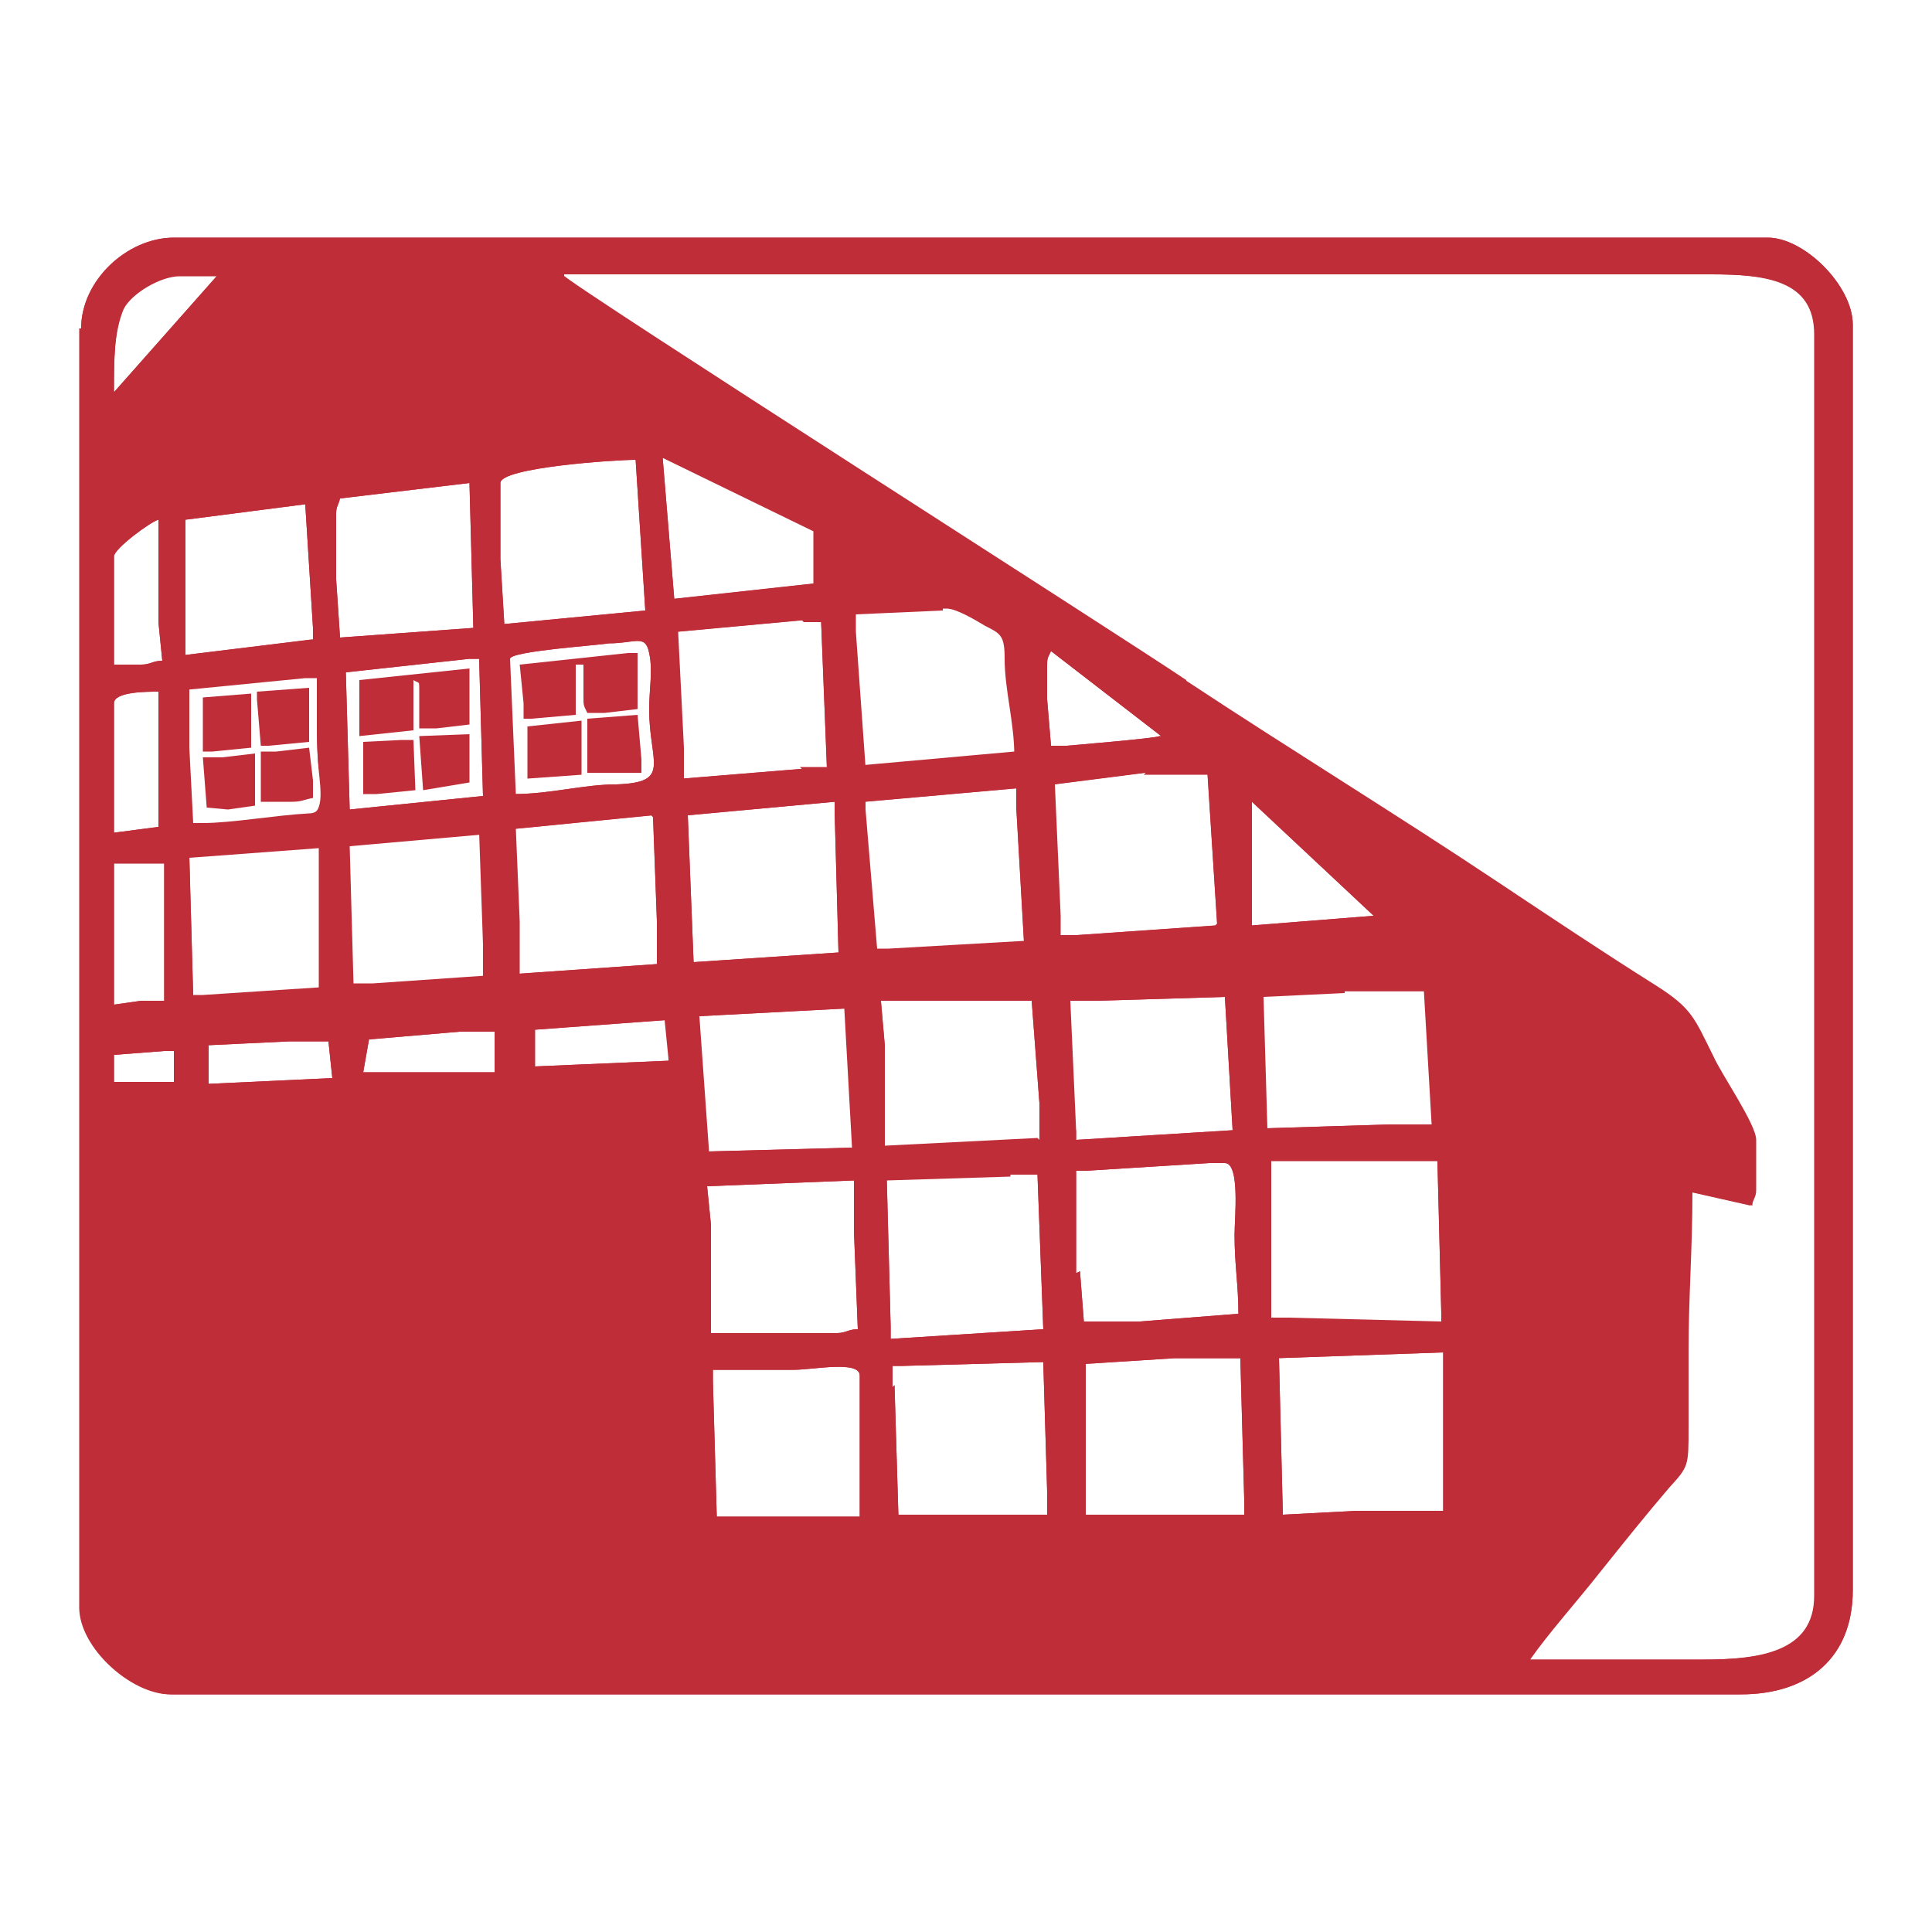 <?xml version="1.0" encoding="UTF-8"?>
<svg id="Ebene_2" xmlns="http://www.w3.org/2000/svg" version="1.1" viewBox="0 0 100 100">
  <!-- Generator: Adobe Illustrator 29.4.0, SVG Export Plug-In . SVG Version: 2.1.0 Build 152)  -->
  <defs>
    <style>
      .st0 {
        fill: #bf2d38;
      }
    </style>
  </defs>
  <polygon class="st0" points="10.5 36.1 10.5 38.9 11 38.9 13 38.7 13 35.9 10.5 36.1"/>
  <path class="st0" d="M29.9,34.4h.3v1.7c0,.4,0,.4.2.8h.9l1.7-.2v-2.9h-.5l-5.6.6.2,2v.8s.4,0,.4,0l2.3-.2v-2.6h0Z"/>
  <polygon class="st0" points="30.4 40 33.2 40 33.2 39.3 33 37 30.4 37.2 30.4 40"/>
  <polygon class="st0" points="30.1 40.1 30.1 37.3 27.3 37.6 27.3 40.3 30.1 40.1"/>
  <path class="st0" d="M18.6,35.2v2.9l2.8-.3v-2.6c.3.2.3,0,.3.5v2h.9s1.7-.2,1.7-.2v-2.9s-5.7.6-5.7.6h0Z"/>
  <polygon class="st0" points="13.3 35.8 13.3 36.2 13.5 38.6 13.9 38.6 16 38.4 16 35.6 13.3 35.8"/>
  <polygon class="st0" points="21.9 40.9 24.3 40.5 24.3 38 21.7 38.1 21.9 40.9"/>
  <polygon class="st0" points="21.5 40.9 21.4 38.3 20.8 38.3 18.8 38.4 18.8 41.1 19.5 41.1 21.5 40.9"/>
  <path class="st0" d="M14.3,38.9h-.8s0,2.6,0,2.6h1.6c.5,0,.6-.1,1.1-.2v-.9s-.2-1.7-.2-1.7l-1.7.2h0Z"/>
  <polygon class="st0" points="11.5 39.2 10.5 39.2 10.7 41.8 11.8 41.9 13.2 41.7 13.2 39 11.5 39.2"/>
  <path class="st0" d="M56.1,70.6l4.7-.3h3.4l.2,7.3v.8h-8.2v-7.8h0ZM46.2,71.8v-1.1s.5,0,.5,0l7.3-.2.2,6.7v1.2h-7.7l-.2-6.7h0ZM36.9,71.5v-.6h4.2c1,0,3.4-.5,3.4.3v7.3h-7.4l-.2-7h0ZM66.1,70.3l8.6-.3v8.2h-4.5s-3.8.2-3.8.2l-.2-8.1h0ZM65.7,60h8.7l.2,7.9v.5l-7.9-.2h-.9v-8.2h0ZM55.7,65.9v-5.3s.5,0,.5,0l6.4-.4h.8c.8,0,.5,2.9.5,3.7,0,1.6.2,2.6.2,4.1l-5.1.4h-2.9l-.2-2.6h0ZM52.3,60.8h1.4s.3,8,.3,8l-7.9.5v-.6l-.2-7.6,6.4-.2h0ZM36.6,61.4l7.6-.3v2.6s.2,5.1.2,5.1c-.5,0-.6.2-1.1.2h-6.5v-5.6s-.2-2-.2-2h0ZM8.5,54.4h.5v1.6h-3.1v-1.4l2.6-.2h0ZM15,53.9h2s.2,1.9.2,1.9l-6.4.3v-2l4.2-.2h0ZM23.7,53.4h1.9v2.1h-6.8l.3-1.7,4.7-.4h0ZM69.6,51.3h4.2s.4,6.9.4,6.9h-2.2l-6.4.2-.2-6.8,4.2-.2h0ZM34.5,52.9l.2,2-7,.3v-1.9l6.8-.5h0ZM43.8,52.2l.4,7.2-7.5.2-.5-7,7.6-.4h0ZM63.4,51.6l.4,6.9-8.1.5v-.5l-.3-6.7h1.4s6.7-.2,6.7-.2h0ZM45.6,51.8h7.8l.4,5.3v1.9c0,0-8,.4-8,.4v-5.2s-.2-2.3-.2-2.3h0ZM5.9,44.6h2.6v7.2h-1.2l-1.4.2v-7.3h0ZM16.6,43.8v7.3l-6.1.4h-.5c0,0-.2-7.2-.2-7.2l6.7-.5h0ZM64.8,41.5l6.3,5.9-6.3.5v-6.4h0ZM25,43.1l.2,5.8v1.7s-5.8.4-5.8.4h-1.1c0,0-.2-7.2-.2-7.2l6.8-.6h0ZM33.8,42.3l.2,5.4v2.2s-7.2.5-7.2.5v-2.7l-.2-4.8,7.1-.7h0ZM52.6,40.7v1l.4,7-7,.4h-.6s-.6-7.2-.6-7.2v-.4c0,0,7.9-.7,7.9-.7h0ZM43.2,41.5v.5l.2,7.3-7.5.5-.3-7.6,7.6-.7h0ZM59.2,40.1h3.3c0,0,.5,7.8.5,7.8l-7.2.5h-.9v-1l-.3-6.8,4.7-.6h0ZM5.9,36.4c0-.6,1.7-.6,2.3-.6v7l-2.3.3v-6.7h0ZM15.9,35.1h.5v1.8c0,1.2,0,2,.1,3s.3,2.3-.6,2.3c-1.8.1-4,.5-5.5.5h-.5l-.2-3.9v-3.1s6.1-.6,6.1-.6h0ZM24.3,34.1h.5c0,0,.2,7.1.2,7.1l-6.9.7-.2-7.1,6.4-.7h0ZM54.2,34.5c0-.4,0-.4.2-.8l5.7,4.4h-.1c0,.1-4.8.5-4.8.5h-.8c0,0-.2-2.4-.2-2.4v-1.7h0,0ZM26.4,34.1c0-.4,4.6-.7,5.1-.8,1.4,0,1.9-.5,2.1.5.2.9,0,1.9,0,2.9,0,2.8,1.2,3.8-1.7,3.9-1.7,0-3.4.5-5.3.5l-.3-7h0ZM5.9,28.8c0-.4,1.9-1.8,2.3-1.9v5.3l.2,2c-.5,0-.6.2-1.1.2h-1.4v-5.6h0ZM48.8,31.4h.3c.5,0,1.5.6,2,.9.8.4,1,.5,1,1.7,0,1.6.5,3.3.5,5l-7.8.7-.5-7v-.9s4.5-.2,4.5-.2h0ZM41.6,32.2h.9s.3,7.6.3,7.6h-1.4l-6.1.5v-1.6l-.3-6,6.5-.6h0ZM15.8,26.1l.4,6.4v.6c0,0-6.6.8-6.6.8v-7l6.2-.8h0ZM24.3,25l.2,7.5-6.9.5-.2-3v-3.4c0-.4.1-.4.2-.8l6.7-.8h0ZM25.9,25c0-.8,5.9-1.2,7-1.2l.5,7.8-7.3.7-.2-3.3v-3.9h0,0ZM34.4,23.7l7.8,3.8v2.7s-7.3.8-7.3.8l-.6-7.3h0ZM5.9,20.2c0-1.7,0-3.1.5-4.3.4-.8,1.9-1.7,2.9-1.7h2l-5.4,6.1h0ZM29.2,14.2h59.4c2.9,0,5.4.3,5.4,3.1v65.3c0,2.9-2.8,3.3-5.8,3.3h-9c.9-1.3,2.5-3.1,3.6-4.5,1.2-1.5,2.4-3,3.6-4.4,1-1.1,1-1.1,1-3.1v-4c0-2.8.2-5.2.2-8.2l3.1.7c0-.3.2-.4.2-.8v-2.6c0-.8-1.8-3.4-2.2-4.3-1-2-1.1-2.5-3-3.7-2.7-1.7-5.4-3.5-8.1-5.3-5.4-3.6-10.8-6.9-16.1-10.4-3.4-2.3-31.8-20.4-32.3-21h0ZM4.1,17v66.2c0,2.1,2.7,4.5,4.7,4.5h81.3c3.5,0,5.8-1.9,5.8-5.4V16.8c0-2-2.5-4.5-4.4-4.5H9c-2.4,0-4.8,2.2-4.8,4.7h0Z"/>
  <path class="st0" d="M37.1,78.5l-.2-7v-.6h4.2c1,0,3.4-.5,3.4.3v7.3h-7.4ZM8.8,87.7h81.3c3.5,0,5.8-1.9,5.8-5.4V16.8c0-2-2.5-4.5-4.4-4.5H9c-2.4,0-4.8,2.2-4.8,4.7v66.2c0,2.1,2.7,4.5,4.7,4.5h0ZM56.1,70.6l4.7-.3h3.4l.2,7.3v.8h-8.2v-7.8h0ZM46.2,71.8v-1.1s.5,0,.5,0l7.3-.2.2,6.7v1.2h-7.7l-.2-6.7h0ZM66.1,70.3l8.6-.3v8.2h-4.5s-3.8.2-3.8.2l-.2-8.1h0ZM36.8,69v-5.6s-.2-2-.2-2l7.6-.3v2.6s.2,5.1.2,5.1c-.5,0-.6.2-1.1.2h-6.5ZM46.1,68.6l-.2-7.6,6.4-.2h1.4s.3,8,.3,8l-7.9.5v-.6h0ZM55.7,65.9v-5.3s.5,0,.5,0l6.4-.4h.8c.8,0,.5,2.9.5,3.7,0,1.6.2,2.6.2,4.1l-5.1.4h-2.9l-.2-2.6h0ZM65.7,68.3v-8.2h8.7l.2,7.9v.5l-7.9-.2h-.9ZM9,54.4v1.6h-3.1v-1.4l2.6-.2h.5s0,0,0,0ZM17.2,55.8l-6.4.3v-2l4.2-.2h2s.2,1.9.2,1.9h0ZM25.6,55.5h-6.8l.3-1.7,4.7-.4h1.9v2.1h0ZM53.7,58.9l-7.9.4v-5.2s-.2-2.3-.2-2.3h7.8l.4,5.3v1.9h0ZM55.6,58.5l-.3-6.7h1.4s6.7-.2,6.7-.2l.4,6.9-8.1.5v-.5h0ZM65.5,58.3l-.2-6.8,4.2-.2h4.2s.4,6.9.4,6.9h-2.2l-6.4.2h0ZM34.6,54.9l-7,.3v-1.9l6.8-.5.2,2h0ZM36.6,59.6l-.5-7,7.6-.4.4,7.2-7.5.2h0ZM8.5,44.6v7.2h-1.2l-1.4.2v-7.3h2.6ZM16.6,51.2l-6.1.4h-.5c0,0-.2-7.2-.2-7.2l6.7-.5v7.3h0ZM62.9,47.9l-7.2.5h-.9v-1l-.3-6.8,4.7-.6h3.3c0,0,.5,7.8.5,7.8h0ZM64.8,47.9v-6.4l6.3,5.9-6.3.5h0ZM25.1,50.5l-5.8.4h-1.1c0,0-.2-7.2-.2-7.2l6.8-.6.2,5.8v1.7h0ZM34,49.9l-7.1.5v-2.7l-.2-4.8,7.1-.7.2,5.4v2.2h0ZM43.4,49.3l-7.5.5-.3-7.6,7.6-.7v.5l.2,7.3h0ZM45.3,49l-.6-7.1v-.4c0,0,7.9-.7,7.9-.7v1l.4,7-7,.4h-.6s0,0,0,0ZM8.2,35.8v7l-2.3.3v-6.7c0-.6,1.7-.6,2.3-.6h0ZM16.6,39.8c.1,1,.3,2.3-.6,2.3-1.8.1-4,.5-5.5.5h-.5l-.2-3.9v-3.1s6.1-.6,6.1-.6h.5v1.8c0,1.2,0,2,.1,3h0ZM25,41.2l-6.9.7-.2-7.1,6.4-.7h.5c0,0,.2,7.1.2,7.1h0ZM52.5,38.9l-7.8.7-.5-7v-.9s4.5-.2,4.5-.2h.3c.5,0,1.5.6,2,.9.8.4,1,.5,1,1.7,0,1.6.5,3.3.5,5h0ZM54.2,34.5c0-.4,0-.4.2-.8l5.7,4.4h-.1c0,.1-4.8.5-4.8.5h-.8c0,0-.2-2.4-.2-2.4v-1.7h0,0ZM26.7,41.1l-.3-7c0-.4,4.6-.7,5.1-.8,1.4,0,1.9-.5,2.1.5.2.9,0,1.9,0,2.9,0,2.8,1.2,3.8-1.7,3.9-1.7,0-3.4.5-5.3.5h0ZM8.4,34.2c-.5,0-.6.2-1.1.2h-1.4v-5.6c0-.4,1.9-1.8,2.3-1.9v5.3l.2,2h0ZM41.5,39.8l-6.1.5v-1.6l-.3-6,6.5-.6h.9s.3,7.6.3,7.6h-1.4,0ZM16.1,33.1l-6.5.8v-7l6.2-.8.4,6.4v.6h0,0ZM24.5,32.5l-6.9.5-.2-3v-3.4c0-.4.1-.4.2-.8l6.7-.8.2,7.5h0ZM26.1,32.2l-.2-3.3v-3.9c0-.8,5.9-1.2,7-1.2l.5,7.8-7.3.7h0ZM34.9,31l-.6-7.3,7.8,3.8v2.7s-7.3.8-7.3.8h0ZM11.3,14.2l-5.4,6.1c0-1.7,0-3.1.5-4.3.4-.8,1.9-1.7,2.9-1.7h2ZM61.4,35.2c-3.4-2.3-31.8-20.4-32.3-21h59.4c2.9,0,5.4.3,5.4,3.1v65.3c0,2.9-2.8,3.3-5.8,3.3h-9c.9-1.3,2.5-3.1,3.6-4.5,1.2-1.5,2.4-3,3.6-4.4,1-1.1,1-1.1,1-3.1v-4c0-2.8.2-5.2.2-8.2l3.1.7c0-.3.2-.4.2-.8v-2.6c0-.8-1.8-3.4-2.2-4.3-1-2-1.1-2.5-3-3.7-2.7-1.7-5.4-3.5-8.1-5.3-5.4-3.6-10.8-6.9-16.1-10.4h0Z"/>
</svg>